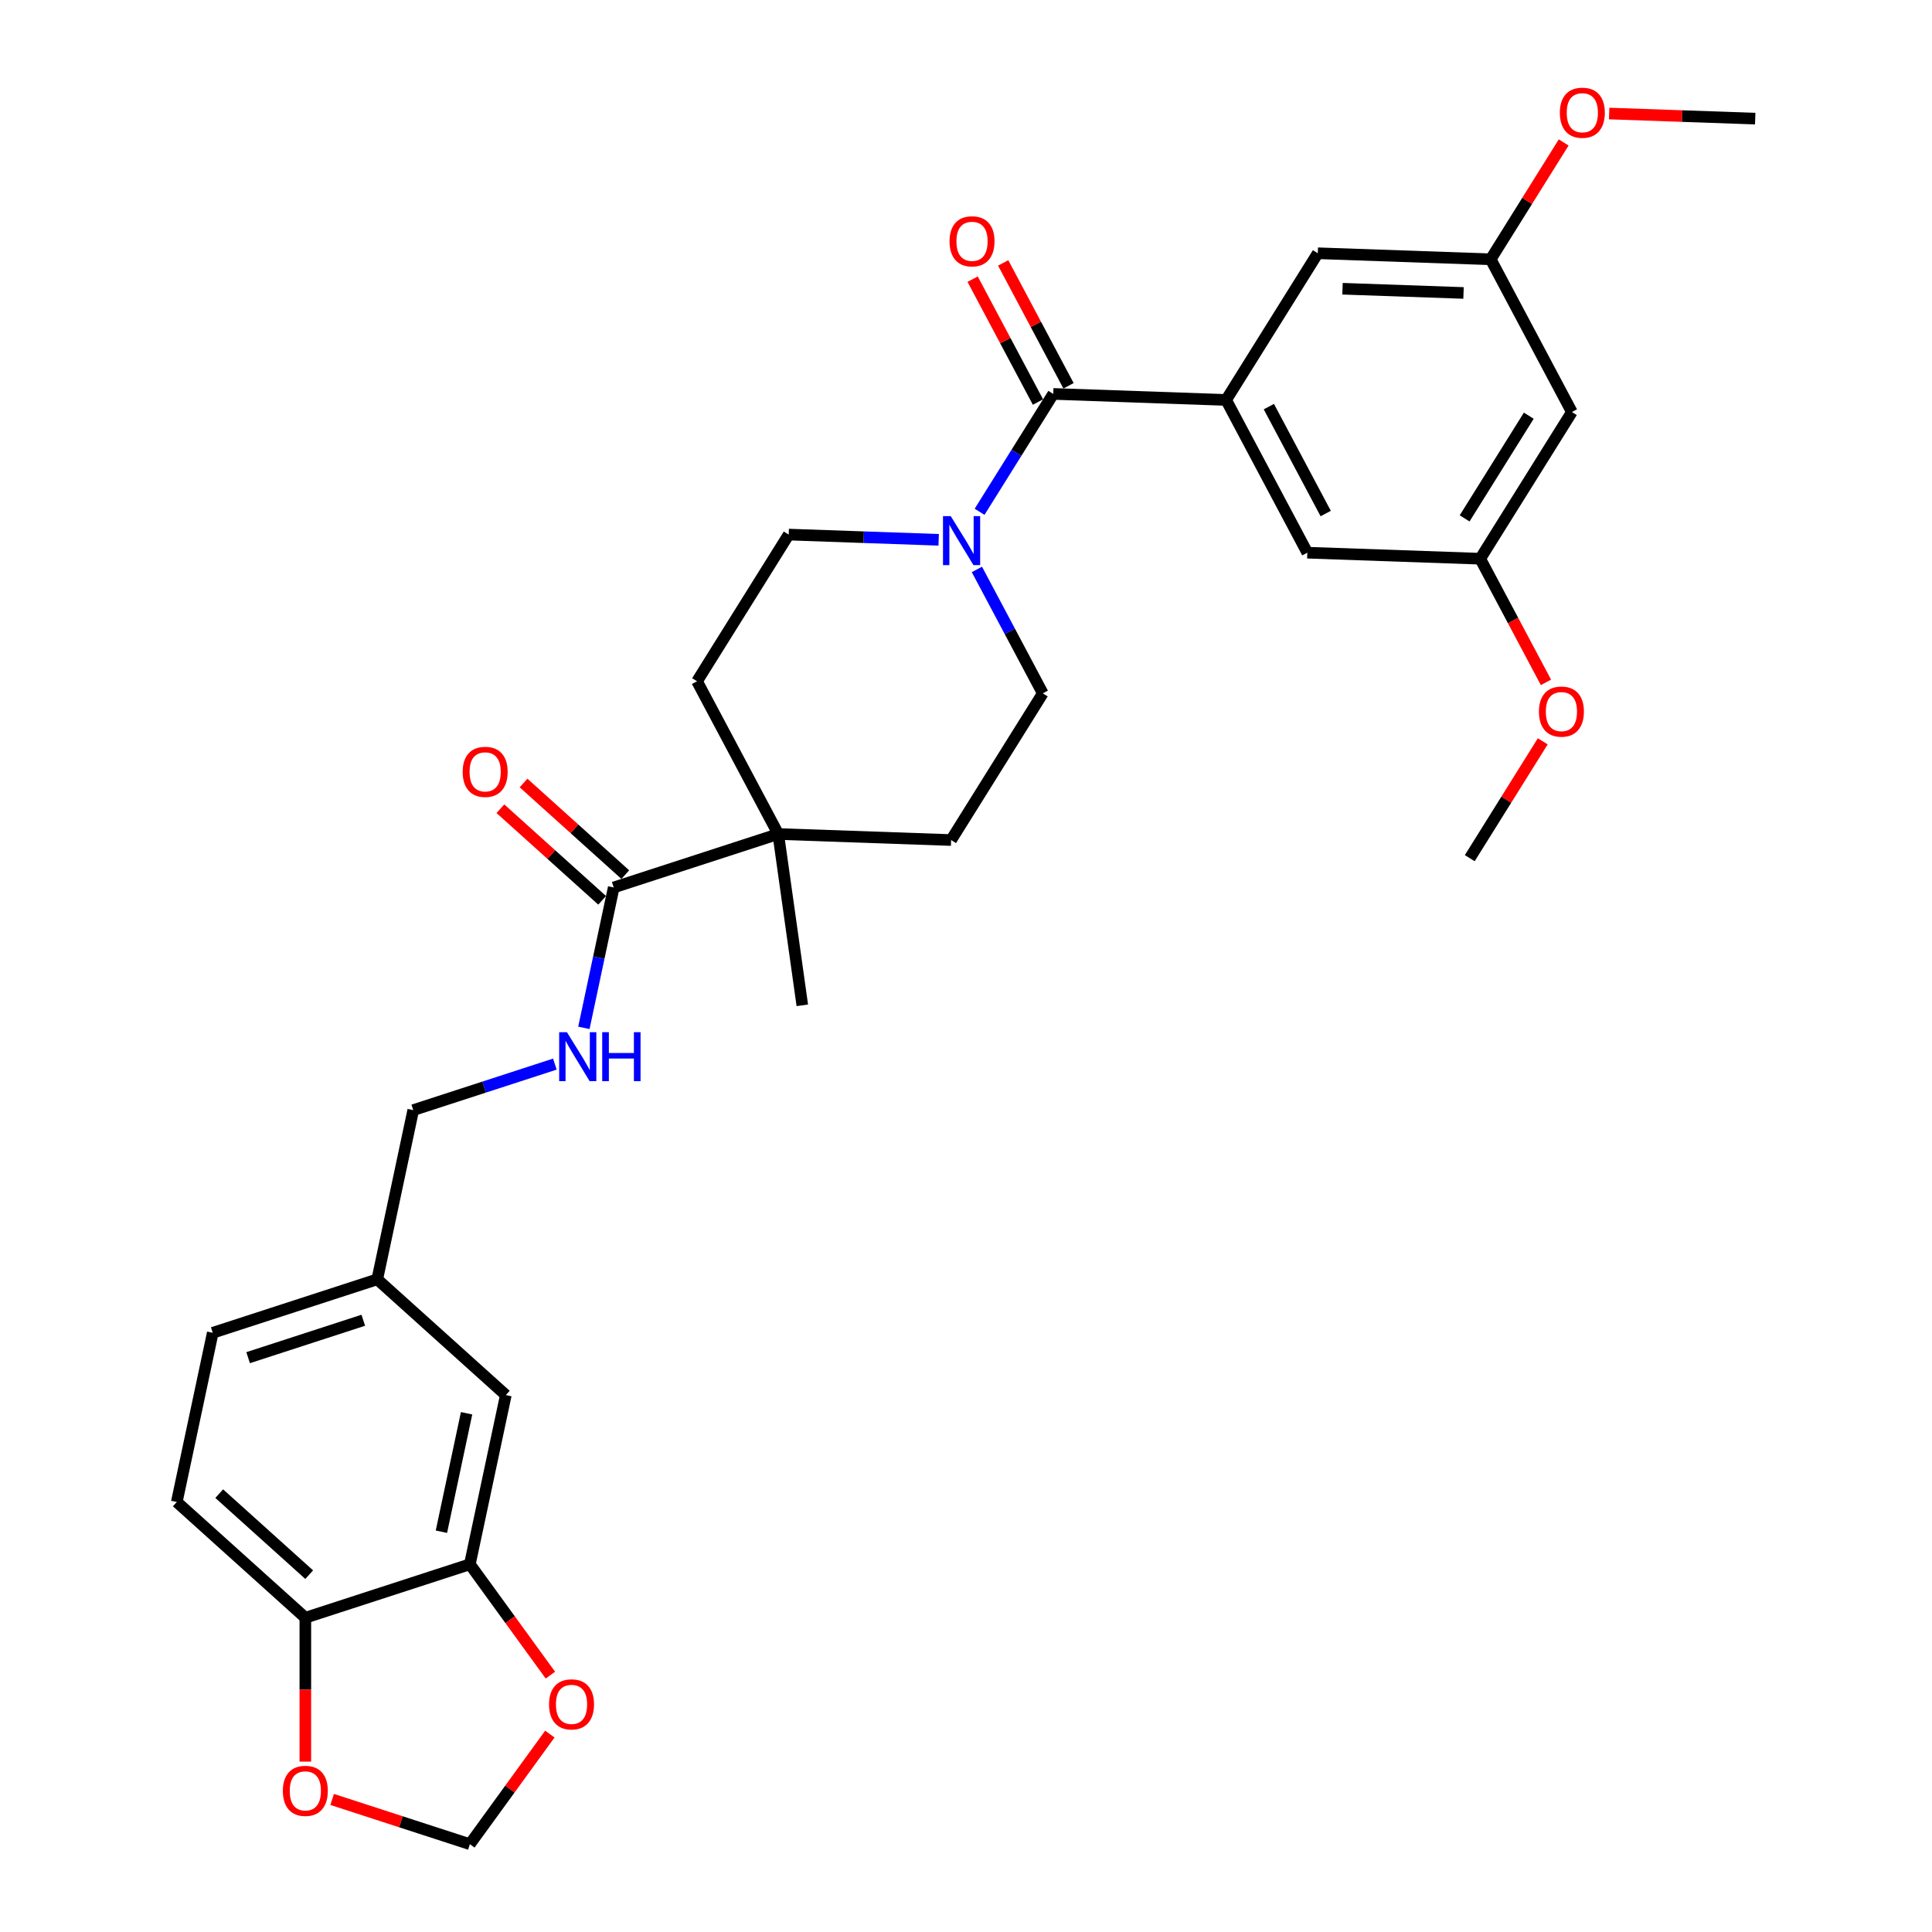 <?xml version='1.0' encoding='iso-8859-1'?>
<svg version='1.1' baseProfile='full'
              xmlns='http://www.w3.org/2000/svg'
                      xmlns:rdkit='http://www.rdkit.org/xml'
                      xmlns:xlink='http://www.w3.org/1999/xlink'
                  xml:space='preserve'
width='1000px' height='1000px' viewBox='0 0 1000 1000'>
<!-- END OF HEADER -->
<rect style='opacity:1.0;fill:#FFFFFF;stroke:none' width='1000' height='1000' x='0' y='0'> </rect>
<path class='bond-0' d='M 545.156,203.889 L 634.638,207.014' style='fill:none;fill-rule:evenodd;stroke:#000000;stroke-width:6px;stroke-linecap:butt;stroke-linejoin:miter;stroke-opacity:1' />
<path class='bond-1' d='M 545.156,203.889 L 526.093,234.397' style='fill:none;fill-rule:evenodd;stroke:#000000;stroke-width:6px;stroke-linecap:butt;stroke-linejoin:miter;stroke-opacity:1' />
<path class='bond-1' d='M 526.093,234.397 L 507.029,264.904' style='fill:none;fill-rule:evenodd;stroke:#0000FF;stroke-width:6px;stroke-linecap:butt;stroke-linejoin:miter;stroke-opacity:1' />
<path class='bond-13' d='M 553.061,199.686 L 536.152,167.885' style='fill:none;fill-rule:evenodd;stroke:#000000;stroke-width:6px;stroke-linecap:butt;stroke-linejoin:miter;stroke-opacity:1' />
<path class='bond-13' d='M 536.152,167.885 L 519.243,136.084' style='fill:none;fill-rule:evenodd;stroke:#FF0000;stroke-width:6px;stroke-linecap:butt;stroke-linejoin:miter;stroke-opacity:1' />
<path class='bond-13' d='M 537.25,208.093 L 520.341,176.292' style='fill:none;fill-rule:evenodd;stroke:#000000;stroke-width:6px;stroke-linecap:butt;stroke-linejoin:miter;stroke-opacity:1' />
<path class='bond-13' d='M 520.341,176.292 L 503.432,144.491' style='fill:none;fill-rule:evenodd;stroke:#FF0000;stroke-width:6px;stroke-linecap:butt;stroke-linejoin:miter;stroke-opacity:1' />
<path class='bond-8' d='M 634.638,207.014 L 676.673,286.07' style='fill:none;fill-rule:evenodd;stroke:#000000;stroke-width:6px;stroke-linecap:butt;stroke-linejoin:miter;stroke-opacity:1' />
<path class='bond-8' d='M 656.754,210.466 L 686.179,265.805' style='fill:none;fill-rule:evenodd;stroke:#000000;stroke-width:6px;stroke-linecap:butt;stroke-linejoin:miter;stroke-opacity:1' />
<path class='bond-9' d='M 634.638,207.014 L 682.085,131.083' style='fill:none;fill-rule:evenodd;stroke:#000000;stroke-width:6px;stroke-linecap:butt;stroke-linejoin:miter;stroke-opacity:1' />
<path class='bond-11' d='M 505.64,294.738 L 522.692,326.807' style='fill:none;fill-rule:evenodd;stroke:#0000FF;stroke-width:6px;stroke-linecap:butt;stroke-linejoin:miter;stroke-opacity:1' />
<path class='bond-11' d='M 522.692,326.807 L 539.743,358.877' style='fill:none;fill-rule:evenodd;stroke:#000000;stroke-width:6px;stroke-linecap:butt;stroke-linejoin:miter;stroke-opacity:1' />
<path class='bond-12' d='M 485.854,279.407 L 447.04,278.051' style='fill:none;fill-rule:evenodd;stroke:#0000FF;stroke-width:6px;stroke-linecap:butt;stroke-linejoin:miter;stroke-opacity:1' />
<path class='bond-12' d='M 447.04,278.051 L 408.226,276.696' style='fill:none;fill-rule:evenodd;stroke:#000000;stroke-width:6px;stroke-linecap:butt;stroke-linejoin:miter;stroke-opacity:1' />
<path class='bond-2' d='M 317.66,459.352 L 402.814,431.684' style='fill:none;fill-rule:evenodd;stroke:#000000;stroke-width:6px;stroke-linecap:butt;stroke-linejoin:miter;stroke-opacity:1' />
<path class='bond-5' d='M 317.66,459.352 L 309.937,495.684' style='fill:none;fill-rule:evenodd;stroke:#000000;stroke-width:6px;stroke-linecap:butt;stroke-linejoin:miter;stroke-opacity:1' />
<path class='bond-5' d='M 309.937,495.684 L 302.215,532.015' style='fill:none;fill-rule:evenodd;stroke:#0000FF;stroke-width:6px;stroke-linecap:butt;stroke-linejoin:miter;stroke-opacity:1' />
<path class='bond-19' d='M 323.651,452.698 L 297.321,428.99' style='fill:none;fill-rule:evenodd;stroke:#000000;stroke-width:6px;stroke-linecap:butt;stroke-linejoin:miter;stroke-opacity:1' />
<path class='bond-19' d='M 297.321,428.99 L 270.99,405.282' style='fill:none;fill-rule:evenodd;stroke:#FF0000;stroke-width:6px;stroke-linecap:butt;stroke-linejoin:miter;stroke-opacity:1' />
<path class='bond-19' d='M 311.668,466.006 L 285.338,442.298' style='fill:none;fill-rule:evenodd;stroke:#000000;stroke-width:6px;stroke-linecap:butt;stroke-linejoin:miter;stroke-opacity:1' />
<path class='bond-19' d='M 285.338,442.298 L 259.008,418.59' style='fill:none;fill-rule:evenodd;stroke:#FF0000;stroke-width:6px;stroke-linecap:butt;stroke-linejoin:miter;stroke-opacity:1' />
<path class='bond-3' d='M 402.814,431.684 L 360.779,352.627' style='fill:none;fill-rule:evenodd;stroke:#000000;stroke-width:6px;stroke-linecap:butt;stroke-linejoin:miter;stroke-opacity:1' />
<path class='bond-28' d='M 402.814,431.684 L 415.275,520.349' style='fill:none;fill-rule:evenodd;stroke:#000000;stroke-width:6px;stroke-linecap:butt;stroke-linejoin:miter;stroke-opacity:1' />
<path class='bond-31' d='M 402.814,431.684 L 492.296,434.808' style='fill:none;fill-rule:evenodd;stroke:#000000;stroke-width:6px;stroke-linecap:butt;stroke-linejoin:miter;stroke-opacity:1' />
<path class='bond-4' d='M 243.197,809.672 L 261.812,722.092' style='fill:none;fill-rule:evenodd;stroke:#000000;stroke-width:6px;stroke-linecap:butt;stroke-linejoin:miter;stroke-opacity:1' />
<path class='bond-4' d='M 228.473,792.812 L 241.504,731.506' style='fill:none;fill-rule:evenodd;stroke:#000000;stroke-width:6px;stroke-linecap:butt;stroke-linejoin:miter;stroke-opacity:1' />
<path class='bond-7' d='M 243.197,809.672 L 264.04,838.36' style='fill:none;fill-rule:evenodd;stroke:#000000;stroke-width:6px;stroke-linecap:butt;stroke-linejoin:miter;stroke-opacity:1' />
<path class='bond-7' d='M 264.04,838.36 L 284.883,867.049' style='fill:none;fill-rule:evenodd;stroke:#FF0000;stroke-width:6px;stroke-linecap:butt;stroke-linejoin:miter;stroke-opacity:1' />
<path class='bond-33' d='M 243.197,809.672 L 158.042,837.34' style='fill:none;fill-rule:evenodd;stroke:#000000;stroke-width:6px;stroke-linecap:butt;stroke-linejoin:miter;stroke-opacity:1' />
<path class='bond-24' d='M 287.189,550.784 L 250.539,562.692' style='fill:none;fill-rule:evenodd;stroke:#0000FF;stroke-width:6px;stroke-linecap:butt;stroke-linejoin:miter;stroke-opacity:1' />
<path class='bond-24' d='M 250.539,562.692 L 213.89,574.6' style='fill:none;fill-rule:evenodd;stroke:#000000;stroke-width:6px;stroke-linecap:butt;stroke-linejoin:miter;stroke-opacity:1' />
<path class='bond-6' d='M 158.042,837.34 L 91.504,777.429' style='fill:none;fill-rule:evenodd;stroke:#000000;stroke-width:6px;stroke-linecap:butt;stroke-linejoin:miter;stroke-opacity:1' />
<path class='bond-6' d='M 160.044,815.046 L 113.467,773.108' style='fill:none;fill-rule:evenodd;stroke:#000000;stroke-width:6px;stroke-linecap:butt;stroke-linejoin:miter;stroke-opacity:1' />
<path class='bond-10' d='M 158.042,837.34 L 158.042,874.579' style='fill:none;fill-rule:evenodd;stroke:#000000;stroke-width:6px;stroke-linecap:butt;stroke-linejoin:miter;stroke-opacity:1' />
<path class='bond-10' d='M 158.042,874.579 L 158.042,911.817' style='fill:none;fill-rule:evenodd;stroke:#FF0000;stroke-width:6px;stroke-linecap:butt;stroke-linejoin:miter;stroke-opacity:1' />
<path class='bond-14' d='M 284.597,897.563 L 263.897,926.054' style='fill:none;fill-rule:evenodd;stroke:#FF0000;stroke-width:6px;stroke-linecap:butt;stroke-linejoin:miter;stroke-opacity:1' />
<path class='bond-14' d='M 263.897,926.054 L 243.197,954.545' style='fill:none;fill-rule:evenodd;stroke:#000000;stroke-width:6px;stroke-linecap:butt;stroke-linejoin:miter;stroke-opacity:1' />
<path class='bond-17' d='M 676.673,286.07 L 766.155,289.195' style='fill:none;fill-rule:evenodd;stroke:#000000;stroke-width:6px;stroke-linecap:butt;stroke-linejoin:miter;stroke-opacity:1' />
<path class='bond-16' d='M 682.085,131.083 L 771.567,134.208' style='fill:none;fill-rule:evenodd;stroke:#000000;stroke-width:6px;stroke-linecap:butt;stroke-linejoin:miter;stroke-opacity:1' />
<path class='bond-16' d='M 694.882,149.448 L 757.52,151.635' style='fill:none;fill-rule:evenodd;stroke:#000000;stroke-width:6px;stroke-linecap:butt;stroke-linejoin:miter;stroke-opacity:1' />
<path class='bond-34' d='M 171.921,931.386 L 207.559,942.966' style='fill:none;fill-rule:evenodd;stroke:#FF0000;stroke-width:6px;stroke-linecap:butt;stroke-linejoin:miter;stroke-opacity:1' />
<path class='bond-34' d='M 207.559,942.966 L 243.197,954.545' style='fill:none;fill-rule:evenodd;stroke:#000000;stroke-width:6px;stroke-linecap:butt;stroke-linejoin:miter;stroke-opacity:1' />
<path class='bond-21' d='M 539.743,358.877 L 492.296,434.808' style='fill:none;fill-rule:evenodd;stroke:#000000;stroke-width:6px;stroke-linecap:butt;stroke-linejoin:miter;stroke-opacity:1' />
<path class='bond-20' d='M 408.226,276.696 L 360.779,352.627' style='fill:none;fill-rule:evenodd;stroke:#000000;stroke-width:6px;stroke-linecap:butt;stroke-linejoin:miter;stroke-opacity:1' />
<path class='bond-15' d='M 813.602,213.264 L 771.567,134.208' style='fill:none;fill-rule:evenodd;stroke:#000000;stroke-width:6px;stroke-linecap:butt;stroke-linejoin:miter;stroke-opacity:1' />
<path class='bond-32' d='M 813.602,213.264 L 766.155,289.195' style='fill:none;fill-rule:evenodd;stroke:#000000;stroke-width:6px;stroke-linecap:butt;stroke-linejoin:miter;stroke-opacity:1' />
<path class='bond-32' d='M 791.299,215.164 L 758.086,268.316' style='fill:none;fill-rule:evenodd;stroke:#000000;stroke-width:6px;stroke-linecap:butt;stroke-linejoin:miter;stroke-opacity:1' />
<path class='bond-27' d='M 771.567,134.208 L 790.462,103.969' style='fill:none;fill-rule:evenodd;stroke:#000000;stroke-width:6px;stroke-linecap:butt;stroke-linejoin:miter;stroke-opacity:1' />
<path class='bond-27' d='M 790.462,103.969 L 809.357,73.73' style='fill:none;fill-rule:evenodd;stroke:#FF0000;stroke-width:6px;stroke-linecap:butt;stroke-linejoin:miter;stroke-opacity:1' />
<path class='bond-26' d='M 766.155,289.195 L 783.168,321.193' style='fill:none;fill-rule:evenodd;stroke:#000000;stroke-width:6px;stroke-linecap:butt;stroke-linejoin:miter;stroke-opacity:1' />
<path class='bond-26' d='M 783.168,321.193 L 800.182,353.191' style='fill:none;fill-rule:evenodd;stroke:#FF0000;stroke-width:6px;stroke-linecap:butt;stroke-linejoin:miter;stroke-opacity:1' />
<path class='bond-18' d='M 261.812,722.092 L 195.274,662.18' style='fill:none;fill-rule:evenodd;stroke:#000000;stroke-width:6px;stroke-linecap:butt;stroke-linejoin:miter;stroke-opacity:1' />
<path class='bond-22' d='M 91.504,777.429 L 110.119,689.849' style='fill:none;fill-rule:evenodd;stroke:#000000;stroke-width:6px;stroke-linecap:butt;stroke-linejoin:miter;stroke-opacity:1' />
<path class='bond-23' d='M 195.274,662.18 L 213.89,574.6' style='fill:none;fill-rule:evenodd;stroke:#000000;stroke-width:6px;stroke-linecap:butt;stroke-linejoin:miter;stroke-opacity:1' />
<path class='bond-25' d='M 195.274,662.18 L 110.119,689.849' style='fill:none;fill-rule:evenodd;stroke:#000000;stroke-width:6px;stroke-linecap:butt;stroke-linejoin:miter;stroke-opacity:1' />
<path class='bond-25' d='M 188.034,683.361 L 128.426,702.729' style='fill:none;fill-rule:evenodd;stroke:#000000;stroke-width:6px;stroke-linecap:butt;stroke-linejoin:miter;stroke-opacity:1' />
<path class='bond-29' d='M 798.533,383.705 L 779.638,413.944' style='fill:none;fill-rule:evenodd;stroke:#FF0000;stroke-width:6px;stroke-linecap:butt;stroke-linejoin:miter;stroke-opacity:1' />
<path class='bond-29' d='M 779.638,413.944 L 760.742,444.183' style='fill:none;fill-rule:evenodd;stroke:#000000;stroke-width:6px;stroke-linecap:butt;stroke-linejoin:miter;stroke-opacity:1' />
<path class='bond-30' d='M 832.892,58.761 L 870.694,60.081' style='fill:none;fill-rule:evenodd;stroke:#FF0000;stroke-width:6px;stroke-linecap:butt;stroke-linejoin:miter;stroke-opacity:1' />
<path class='bond-30' d='M 870.694,60.081 L 908.496,61.401' style='fill:none;fill-rule:evenodd;stroke:#000000;stroke-width:6px;stroke-linecap:butt;stroke-linejoin:miter;stroke-opacity:1' />
<path  class='atom-2' d='M 492.103 267.142
L 500.412 280.573
Q 501.236 281.898, 502.561 284.298
Q 503.886 286.697, 503.958 286.84
L 503.958 267.142
L 507.325 267.142
L 507.325 292.499
L 503.851 292.499
L 494.933 277.815
Q 493.894 276.096, 492.784 274.126
Q 491.709 272.156, 491.387 271.548
L 491.387 292.499
L 488.092 292.499
L 488.092 267.142
L 492.103 267.142
' fill='#0000FF'/>
<path  class='atom-6' d='M 293.439 534.254
L 301.748 547.684
Q 302.572 549.009, 303.897 551.409
Q 305.222 553.808, 305.294 553.952
L 305.294 534.254
L 308.66 534.254
L 308.66 559.61
L 305.186 559.61
L 296.268 544.926
Q 295.23 543.207, 294.119 541.237
Q 293.045 539.268, 292.723 538.659
L 292.723 559.61
L 289.428 559.61
L 289.428 534.254
L 293.439 534.254
' fill='#0000FF'/>
<path  class='atom-6' d='M 311.704 534.254
L 315.143 534.254
L 315.143 545.034
L 328.108 545.034
L 328.108 534.254
L 331.546 534.254
L 331.546 559.61
L 328.108 559.61
L 328.108 547.899
L 315.143 547.899
L 315.143 559.61
L 311.704 559.61
L 311.704 534.254
' fill='#0000FF'/>
<path  class='atom-8' d='M 284.185 882.18
Q 284.185 876.092, 287.194 872.69
Q 290.202 869.287, 295.825 869.287
Q 301.448 869.287, 304.456 872.69
Q 307.465 876.092, 307.465 882.18
Q 307.465 888.341, 304.421 891.85
Q 301.376 895.324, 295.825 895.324
Q 290.238 895.324, 287.194 891.85
Q 284.185 888.376, 284.185 882.18
M 295.825 892.459
Q 299.693 892.459, 301.77 889.881
Q 303.883 887.266, 303.883 882.18
Q 303.883 877.202, 301.77 874.695
Q 299.693 872.152, 295.825 872.152
Q 291.957 872.152, 289.844 874.659
Q 287.767 877.166, 287.767 882.18
Q 287.767 887.302, 289.844 889.881
Q 291.957 892.459, 295.825 892.459
' fill='#FF0000'/>
<path  class='atom-11' d='M 146.403 926.949
Q 146.403 920.86, 149.411 917.458
Q 152.419 914.055, 158.042 914.055
Q 163.665 914.055, 166.674 917.458
Q 169.682 920.86, 169.682 926.949
Q 169.682 933.109, 166.638 936.619
Q 163.594 940.093, 158.042 940.093
Q 152.455 940.093, 149.411 936.619
Q 146.403 933.145, 146.403 926.949
M 158.042 937.228
Q 161.91 937.228, 163.988 934.649
Q 166.101 932.034, 166.101 926.949
Q 166.101 921.971, 163.988 919.463
Q 161.91 916.921, 158.042 916.921
Q 154.174 916.921, 152.061 919.428
Q 149.984 921.935, 149.984 926.949
Q 149.984 932.07, 152.061 934.649
Q 154.174 937.228, 158.042 937.228
' fill='#FF0000'/>
<path  class='atom-14' d='M 491.481 124.905
Q 491.481 118.816, 494.489 115.414
Q 497.498 112.012, 503.121 112.012
Q 508.744 112.012, 511.752 115.414
Q 514.76 118.816, 514.76 124.905
Q 514.76 131.065, 511.716 134.575
Q 508.672 138.049, 503.121 138.049
Q 497.534 138.049, 494.489 134.575
Q 491.481 131.101, 491.481 124.905
M 503.121 135.184
Q 506.989 135.184, 509.066 132.605
Q 511.179 129.991, 511.179 124.905
Q 511.179 119.927, 509.066 117.42
Q 506.989 114.877, 503.121 114.877
Q 499.253 114.877, 497.14 117.384
Q 495.062 119.891, 495.062 124.905
Q 495.062 130.026, 497.14 132.605
Q 499.253 135.184, 503.121 135.184
' fill='#FF0000'/>
<path  class='atom-20' d='M 239.481 399.512
Q 239.481 393.423, 242.49 390.021
Q 245.498 386.619, 251.121 386.619
Q 256.744 386.619, 259.752 390.021
Q 262.761 393.423, 262.761 399.512
Q 262.761 405.672, 259.716 409.182
Q 256.672 412.656, 251.121 412.656
Q 245.534 412.656, 242.49 409.182
Q 239.481 405.708, 239.481 399.512
M 251.121 409.791
Q 254.989 409.791, 257.066 407.212
Q 259.179 404.597, 259.179 399.512
Q 259.179 394.534, 257.066 392.027
Q 254.989 389.484, 251.121 389.484
Q 247.253 389.484, 245.14 391.991
Q 243.063 394.498, 243.063 399.512
Q 243.063 404.633, 245.14 407.212
Q 247.253 409.791, 251.121 409.791
' fill='#FF0000'/>
<path  class='atom-27' d='M 796.55 368.323
Q 796.55 362.234, 799.558 358.832
Q 802.567 355.43, 808.19 355.43
Q 813.813 355.43, 816.821 358.832
Q 819.829 362.234, 819.829 368.323
Q 819.829 374.483, 816.785 377.993
Q 813.741 381.467, 808.19 381.467
Q 802.603 381.467, 799.558 377.993
Q 796.55 374.519, 796.55 368.323
M 808.19 378.602
Q 812.058 378.602, 814.135 376.023
Q 816.248 373.409, 816.248 368.323
Q 816.248 363.345, 814.135 360.838
Q 812.058 358.295, 808.19 358.295
Q 804.322 358.295, 802.209 360.802
Q 800.131 363.309, 800.131 368.323
Q 800.131 373.444, 802.209 376.023
Q 804.322 378.602, 808.19 378.602
' fill='#FF0000'/>
<path  class='atom-28' d='M 807.374 58.348
Q 807.374 52.259, 810.383 48.857
Q 813.391 45.455, 819.014 45.455
Q 824.637 45.455, 827.646 48.857
Q 830.654 52.259, 830.654 58.348
Q 830.654 64.508, 827.61 68.018
Q 824.566 71.492, 819.014 71.492
Q 813.427 71.492, 810.383 68.018
Q 807.374 64.544, 807.374 58.348
M 819.014 68.627
Q 822.882 68.627, 824.959 66.048
Q 827.073 63.434, 827.073 58.348
Q 827.073 53.37, 824.959 50.863
Q 822.882 48.32, 819.014 48.32
Q 815.146 48.32, 813.033 50.827
Q 810.956 53.334, 810.956 58.348
Q 810.956 63.469, 813.033 66.048
Q 815.146 68.627, 819.014 68.627
' fill='#FF0000'/>
</svg>
